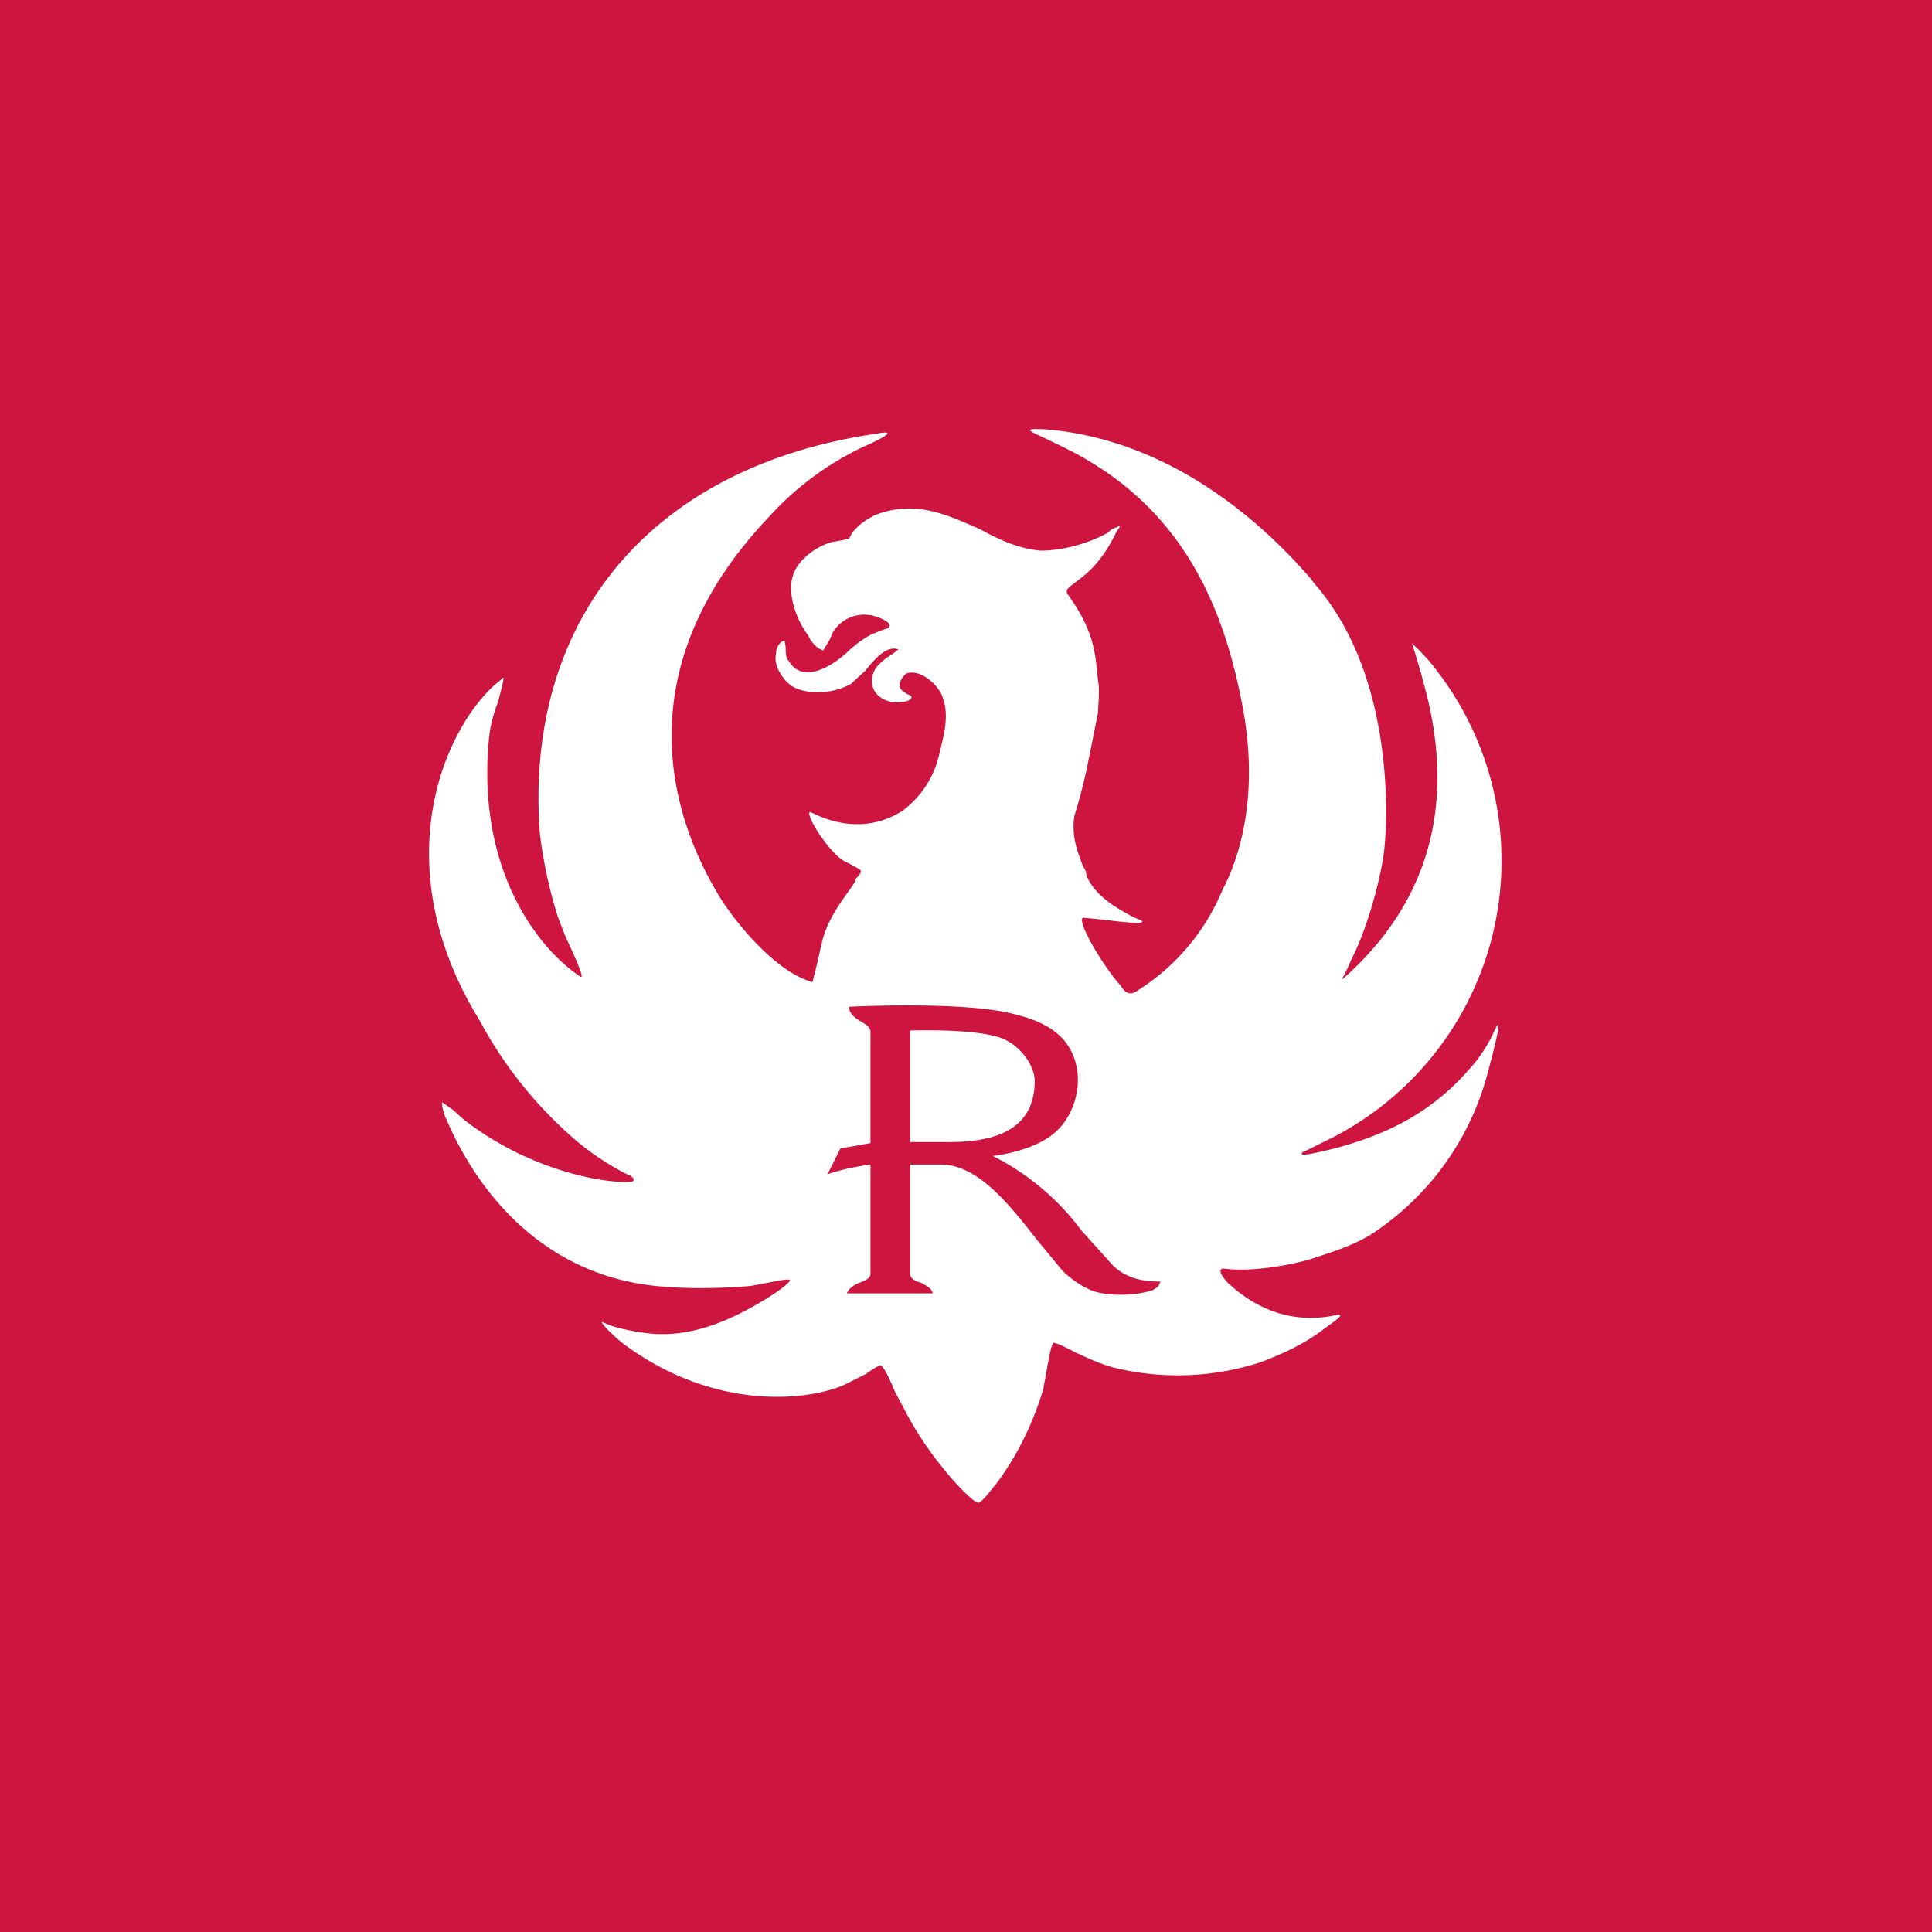 <svg xmlns="http://www.w3.org/2000/svg" width="18" height="18"><path fill="#CE153F" d="M0 0h18v18H0z"/><path fill="#fff" d="M11.58 6.6c-.15-.81-.47-1.72-1.41-2.29-.16-.1-.32-.17-.42-.22-.17-.08-.23-.1-.01-.09 1.36.11 2.26 1.15 2.48 1.4l.02.03c.77.87.69 2.27.65 2.54s-.16.7-.3.97l-.03.07-.06.12c1.04-.91.98-2 .76-2.78a6 6 0 0 0-.1-.34c-.04-.06.15.13.22.23a2.9 2.9 0 0 1-1.05 4.4l-.2.1c-.01.02-.01.04.34-.05.51-.14.9-.36 1.22-.73.12-.13.2-.28.23-.35.03-.06.04-.08.04-.04 0 .05-.08.36-.12.5a2.58 2.58 0 0 1-1.08 1.44c-.17.1-.36.16-.58.23-.22.06-.55.11-.77.08-.1-.01.02.13.05.15.22.2.56.38 1 .28.08-.01-.04.07-.11.12l-.04.03c-.16.12-.35.21-.56.29a2.5 2.5 0 0 1-1.38.05c-.14-.04-.24-.09-.33-.13l-.1-.05-.06-.03-.06-.02c-.02 0-.04.1-.06.21l-.04.22c-.1.34-.26.65-.45.9l-.01.01c-.04.05-.11.14-.14.15-.05.01-.27-.24-.3-.28-.16-.19-.3-.4-.41-.62l-.07-.13c-.05-.12-.11-.25-.14-.25a.7.7 0 0 0-.13.08l-.22.11c-.4.16-1.22.2-2-.36-.12-.08-.29-.26-.23-.23.1.05.25.08.4.1.46.06.87-.17 1.12-.32.08-.05.2-.13.22-.17 0-.02-.1 0-.2.02l-.16.03c-.2.02-.54.03-.78.01-1.2-.07-1.81-.97-2.06-1.56-.03-.05-.05-.17-.04-.16l.1.07.1.09c.67.52 1.4.6 1.56.58.04 0 .03-.05-.04-.07a2.5 2.5 0 0 1-.57-.4 3.9 3.9 0 0 1-.8-1.03c-.82-1.33-.42-2.52.05-3.04a1 1 0 0 1 .14-.13c.06-.08.02.04-.02.2-.04.1-.07.22-.08.3-.14 1.29.49 2.03.85 2.26.04.02-.06-.2-.14-.37l-.07-.18a4.3 4.3 0 0 1-.17-.78c-.15-1.96 1-3.42 3.14-3.73.21-.04.04.05-.12.12a2.8 2.8 0 0 0-.89.66c-1.23 1.3-1 2.59-.5 3.46.13.24.54.77.91.87l.04-.16.05-.22c.05-.2.17-.36.27-.5l.04-.06v-.02c.03-.03.07-.07.04-.09l-.09-.05A.5.5 0 0 1 7.83 8c-.18-.15-.35-.47-.27-.43.46.23.77.03.84-.01a.9.9 0 0 0 .35-.53c.04-.17.1-.36.03-.54-.03-.09-.18-.25-.32-.22-.02 0-.04.03-.05.04-.06.09-.02.12.05.16.06.02.03.06-.05.07-.2.03-.35-.12-.26-.3.03-.05.09-.1.14-.13a1 1 0 0 0 .08-.06c-.11-.04-.22.09-.31.2l-.13.12c-.1.06-.27.1-.42.07-.1-.02-.15-.05-.2-.11s-.1-.15-.08-.24c0-.06.04-.12.08-.12l.01.06c0 .04 0 .1.03.13.14.23.43.02.54-.08a1 1 0 0 1 .23-.17l.1-.04.06-.02c.01-.02.02-.03-.02-.06-.19-.12-.4-.06-.5.1l-.03.07-.06.1c-.06-.02-.09-.06-.12-.1l-.01-.02-.01-.02a.8.8 0 0 1-.11-.2c-.05-.13-.08-.3 0-.43.06-.1.19-.2.33-.24l.06-.01.1-.02.03-.06.03-.03c.04-.05.12-.1.18-.13.38-.15.68 0 .98.13.18.1.36.18.56.2.24 0 .47-.08.62-.16l.05-.04.05-.02c.03-.03.03 0 0 .03-.11.22-.2.35-.41.5-.05.04-.08.06-.05.1.23.32.25.52.27.7l.01.1c.02.1 0 .22 0 .3l-.1.5a5 5 0 0 1-.12.46c-.03.19.03.34.08.47.02.03.03.05.03.08.08.21.32.33.45.4.05.02.08.03.07.04 0 .02-.2 0-.34-.02l-.21-.02c-.06.03.17.42.33.61l.02.02c.03.05.07.1.14.06a2.02 2.02 0 0 0 .81-.95c.16-.3.34-.88.19-1.69m-3.29 5.45h.4c-.01-.05-.06-.07-.11-.1-.05-.01-.1-.04-.1-.08v-1.02h.3c.34.01.63.38.88.7l.24.29c.07.07.18.15.29.19.16.05.4.04.55-.01.03-.02.06-.03.07-.08-.08 0-.3 0-.45-.16l-.18-.2-.1-.11a2.35 2.35 0 0 0-.83-.7s.38-.04.58-.22c.22-.19.3-.59.09-.85a.6.6 0 0 0-.17-.14 1 1 0 0 0-.26-.1c-.45-.14-1.58-.08-1.58-.08 0 .06.05.1.1.13s.1.06.1.1v1.04l-.28.05-.12.24c.12-.04.25-.07.4-.09v1.02c0 .04-.05.06-.1.08s-.1.05-.12.1zm.19-1.41V9.6c.09 0 .71-.02.91.1.16.09.25.26.25.37 0 .45-.36.57-.79.57z"/></svg>